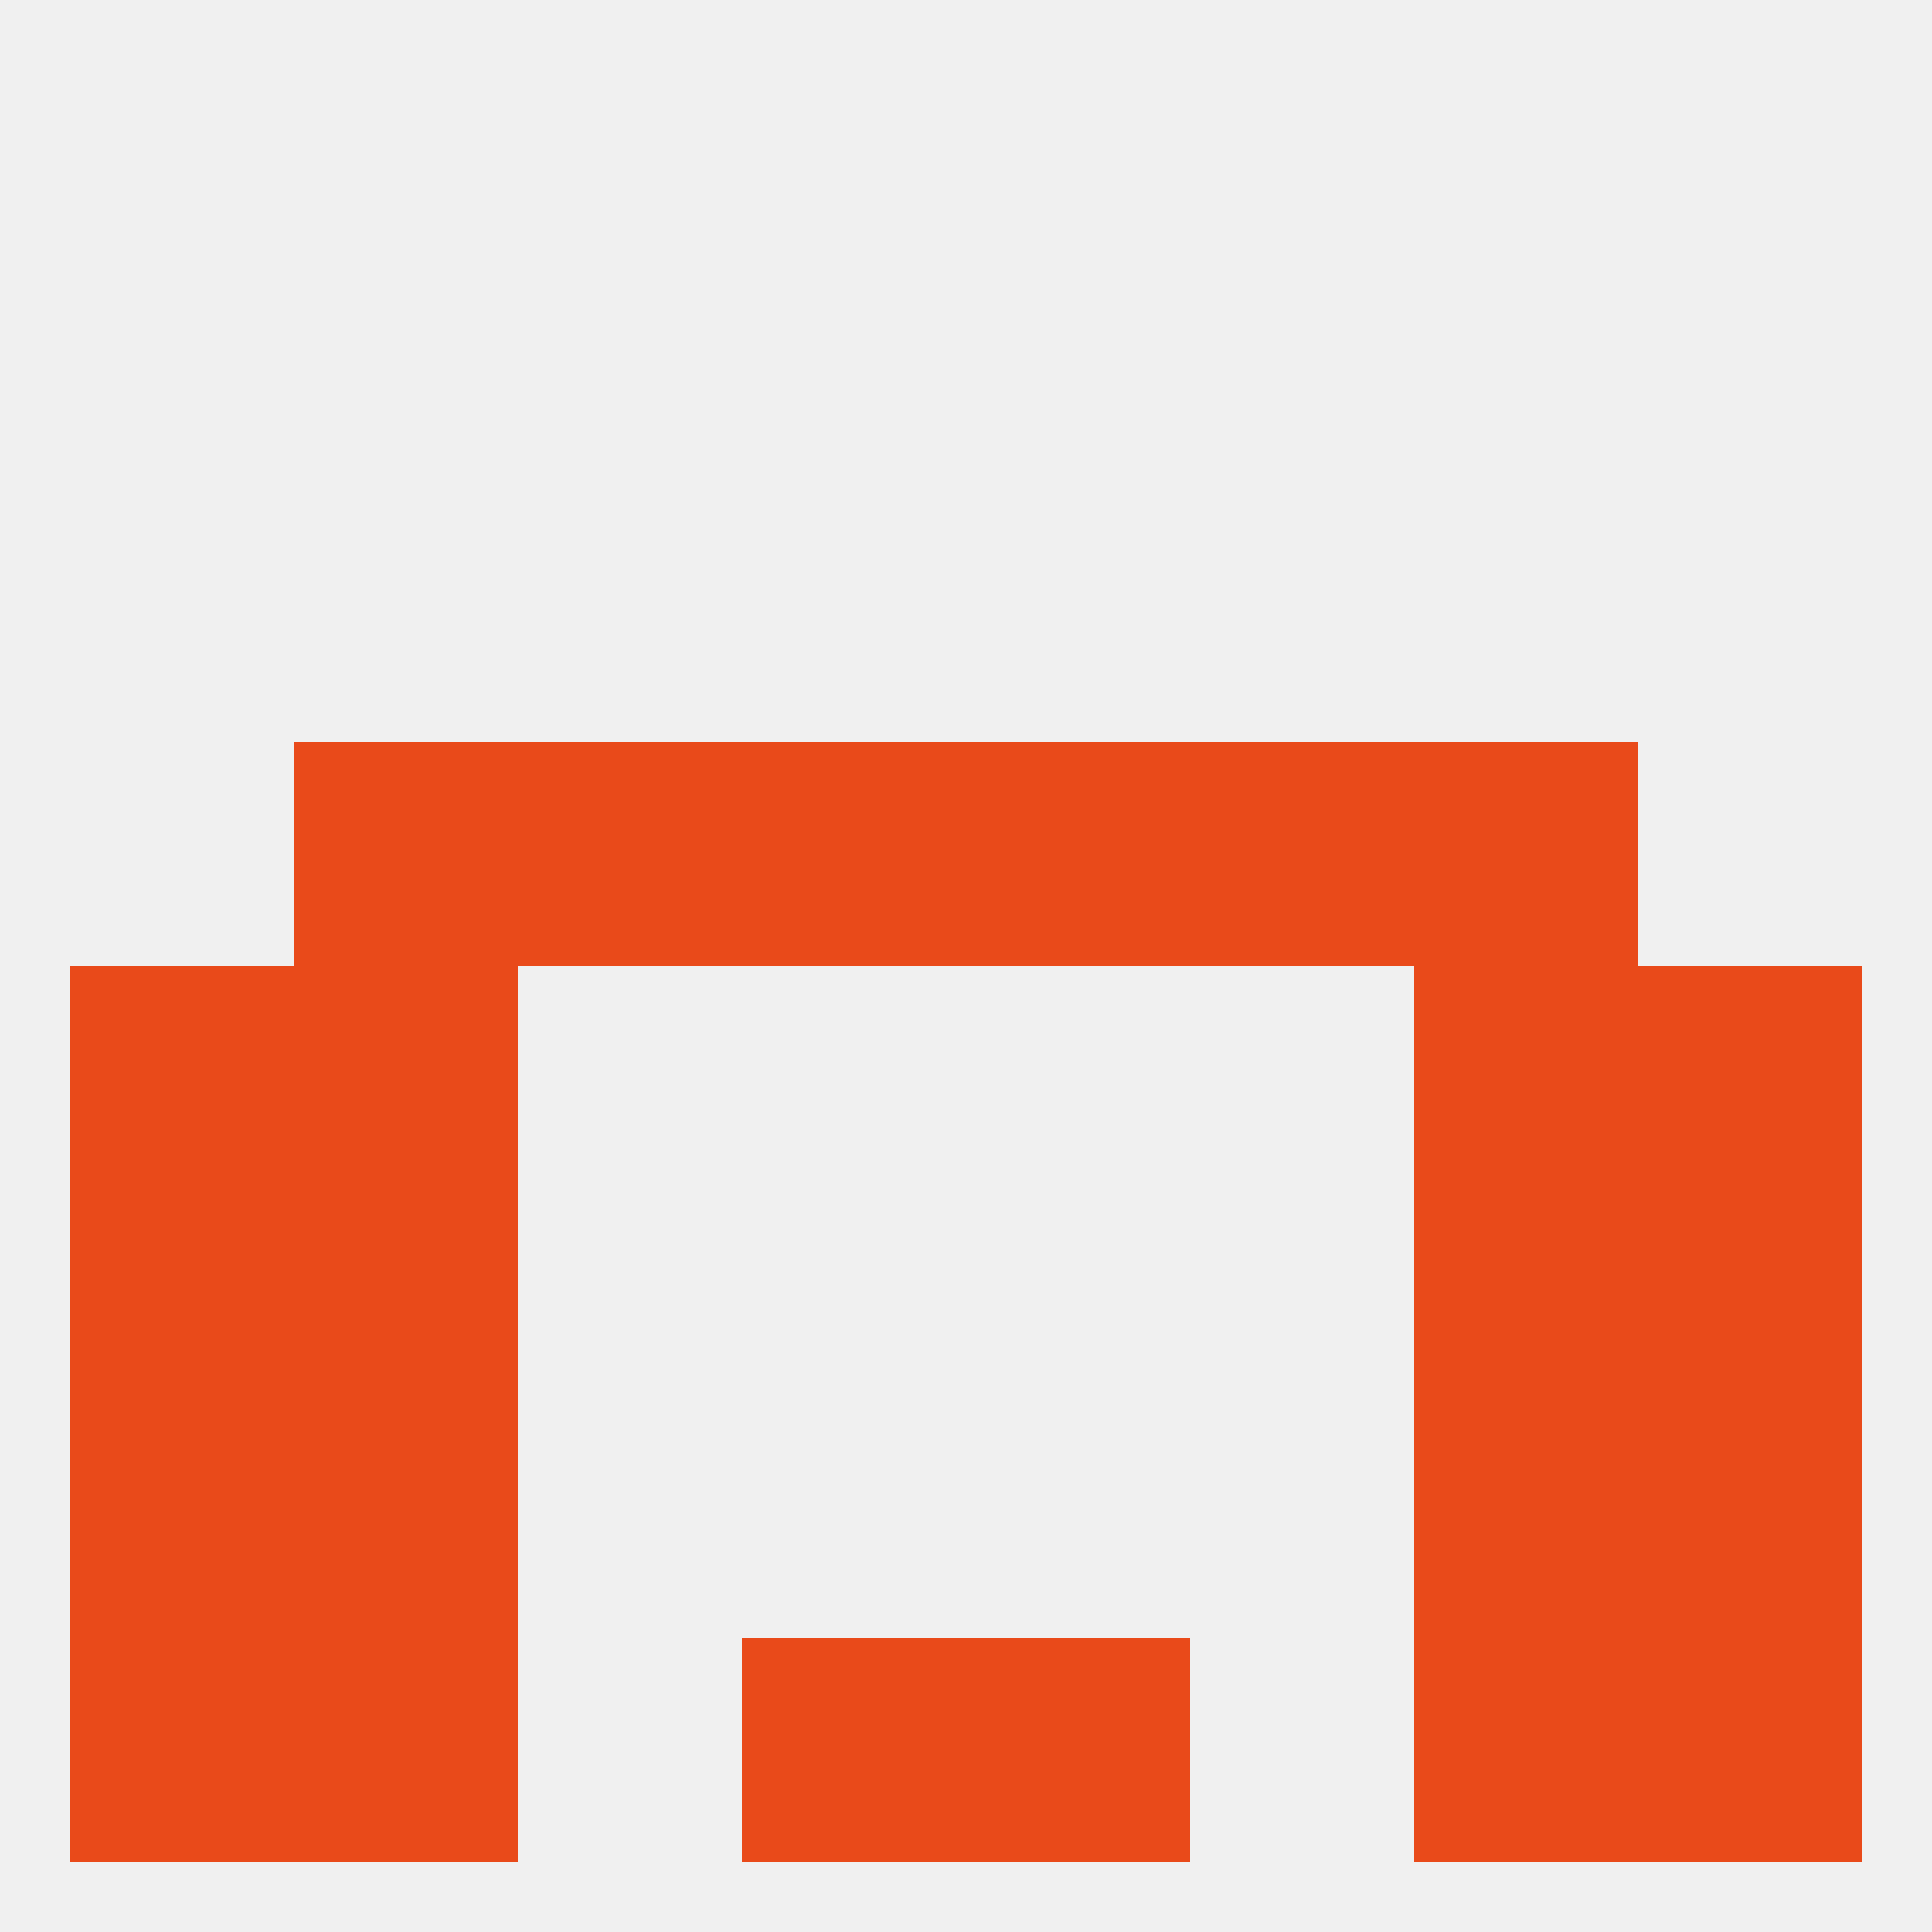 
<!--   <?xml version="1.0"?> -->
<svg version="1.1" baseprofile="full" xmlns="http://www.w3.org/2000/svg" xmlns:xlink="http://www.w3.org/1999/xlink" xmlns:ev="http://www.w3.org/2001/xml-events" width="250" height="250" viewBox="0 0 250 250" >
	<rect width="100%" height="100%" fill="rgba(240,240,240,255)"/>

	<rect x="212" y="125" width="29" height="29" fill="rgba(233,74,26,255)"/>
	<rect x="38" y="125" width="29" height="29" fill="rgba(233,74,26,255)"/>
	<rect x="183" y="125" width="29" height="29" fill="rgba(233,74,26,255)"/>
	<rect x="9" y="125" width="29" height="29" fill="rgba(233,74,26,255)"/>
	<rect x="183" y="96" width="29" height="29" fill="rgba(233,74,26,255)"/>
	<rect x="96" y="96" width="29" height="29" fill="rgba(233,74,26,255)"/>
	<rect x="125" y="96" width="29" height="29" fill="rgba(233,74,26,255)"/>
	<rect x="67" y="96" width="29" height="29" fill="rgba(233,74,26,255)"/>
	<rect x="154" y="96" width="29" height="29" fill="rgba(233,74,26,255)"/>
	<rect x="38" y="96" width="29" height="29" fill="rgba(233,74,26,255)"/>
	<rect x="212" y="154" width="29" height="29" fill="rgba(233,74,26,255)"/>
	<rect x="38" y="154" width="29" height="29" fill="rgba(233,74,26,255)"/>
	<rect x="183" y="154" width="29" height="29" fill="rgba(233,74,26,255)"/>
	<rect x="9" y="154" width="29" height="29" fill="rgba(233,74,26,255)"/>
	<rect x="9" y="183" width="29" height="29" fill="rgba(233,74,26,255)"/>
	<rect x="212" y="183" width="29" height="29" fill="rgba(233,74,26,255)"/>
	<rect x="38" y="183" width="29" height="29" fill="rgba(233,74,26,255)"/>
	<rect x="183" y="183" width="29" height="29" fill="rgba(233,74,26,255)"/>
	<rect x="38" y="212" width="29" height="29" fill="rgba(233,74,26,255)"/>
	<rect x="183" y="212" width="29" height="29" fill="rgba(233,74,26,255)"/>
	<rect x="9" y="212" width="29" height="29" fill="rgba(233,74,26,255)"/>
	<rect x="212" y="212" width="29" height="29" fill="rgba(233,74,26,255)"/>
	<rect x="96" y="212" width="29" height="29" fill="rgba(233,74,26,255)"/>
	<rect x="125" y="212" width="29" height="29" fill="rgba(233,74,26,255)"/>
</svg>